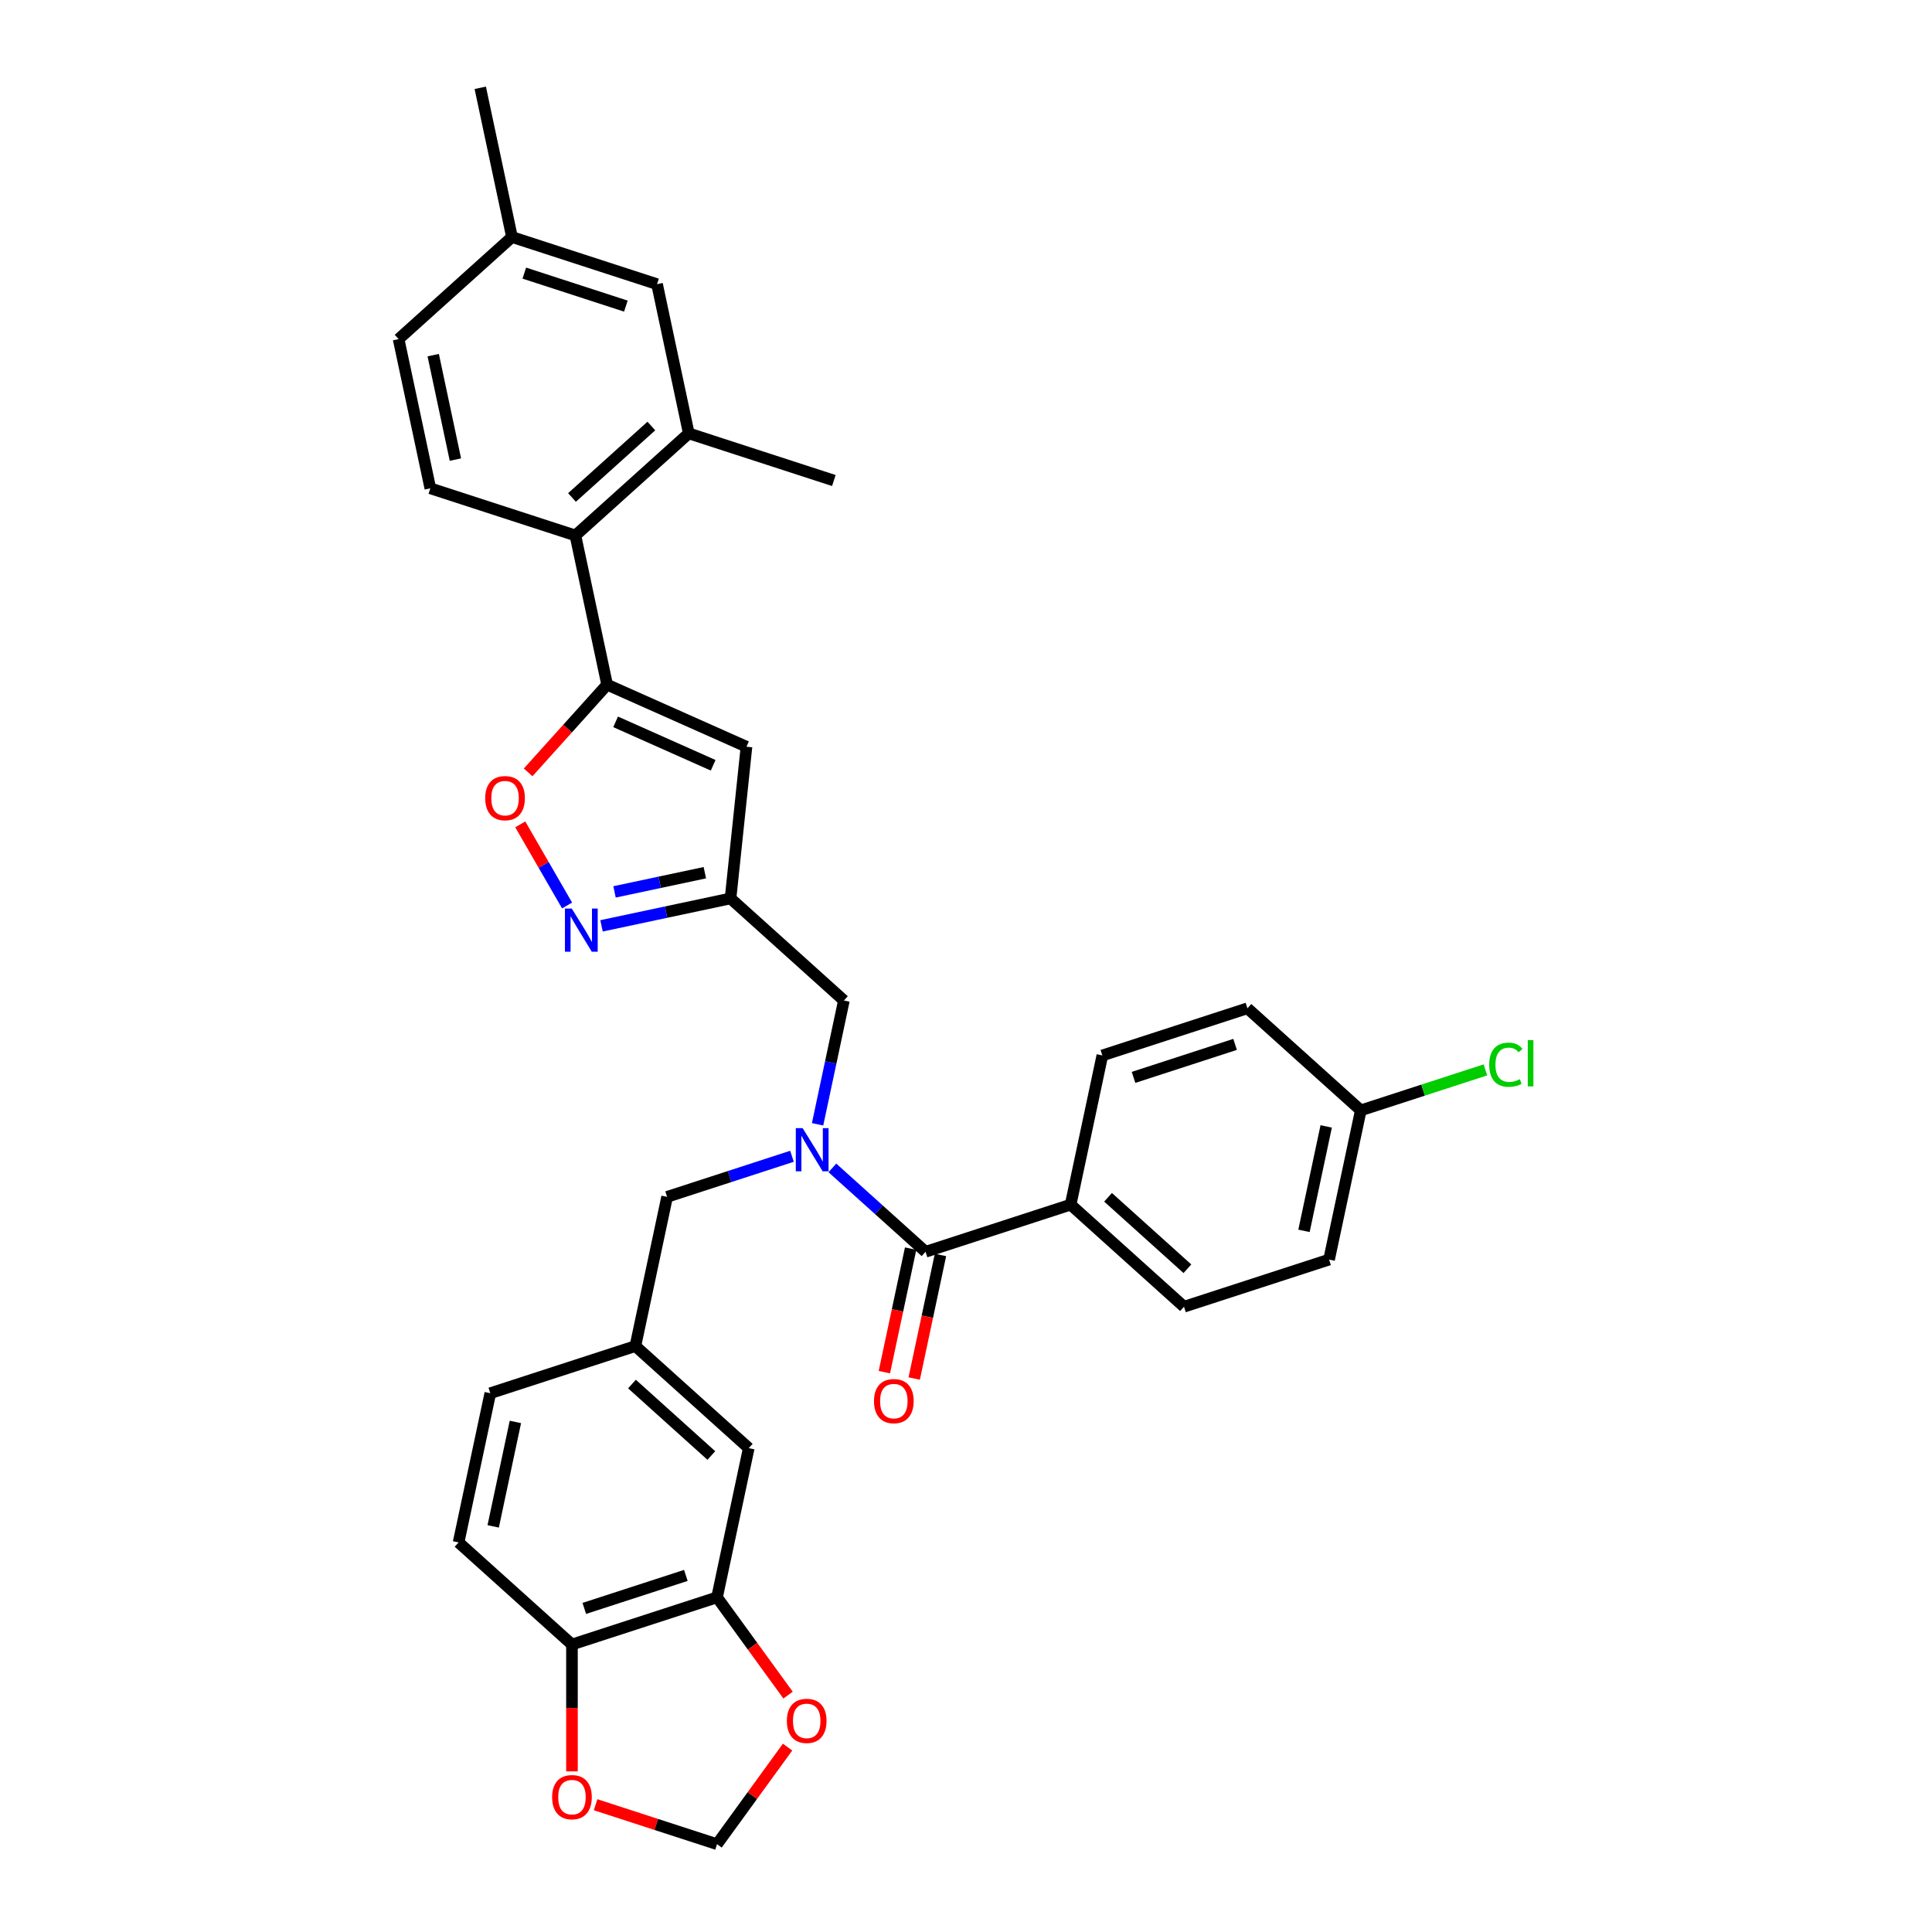 <?xml version='1.0' encoding='iso-8859-1'?>
<svg version='1.1' baseProfile='full'
              xmlns='http://www.w3.org/2000/svg'
                      xmlns:rdkit='http://www.rdkit.org/xml'
                      xmlns:xlink='http://www.w3.org/1999/xlink'
                  xml:space='preserve'
width='1000px' height='1000px' viewBox='0 0 1000 1000'>
<!-- END OF HEADER -->
<rect style='opacity:1.0;fill:#FFFFFF;stroke:none' width='1000' height='1000' x='0' y='0'> </rect>
<path class='bond-0' d='M 554.156,623.525 L 612.833,676.358' style='fill:none;fill-rule:evenodd;stroke:#000000;stroke-width:6px;stroke-linecap:butt;stroke-linejoin:miter;stroke-opacity:1' />
<path class='bond-0' d='M 573.524,619.714 L 614.598,656.698' style='fill:none;fill-rule:evenodd;stroke:#000000;stroke-width:6px;stroke-linecap:butt;stroke-linejoin:miter;stroke-opacity:1' />
<path class='bond-1' d='M 554.156,623.525 L 570.572,546.292' style='fill:none;fill-rule:evenodd;stroke:#000000;stroke-width:6px;stroke-linecap:butt;stroke-linejoin:miter;stroke-opacity:1' />
<path class='bond-2' d='M 554.156,623.525 L 479.062,647.924' style='fill:none;fill-rule:evenodd;stroke:#000000;stroke-width:6px;stroke-linecap:butt;stroke-linejoin:miter;stroke-opacity:1' />
<path class='bond-3' d='M 423.181,581.937 L 429.991,549.898' style='fill:none;fill-rule:evenodd;stroke:#0000FF;stroke-width:6px;stroke-linecap:butt;stroke-linejoin:miter;stroke-opacity:1' />
<path class='bond-3' d='M 429.991,549.898 L 436.801,517.859' style='fill:none;fill-rule:evenodd;stroke:#000000;stroke-width:6px;stroke-linecap:butt;stroke-linejoin:miter;stroke-opacity:1' />
<path class='bond-4' d='M 430.839,604.504 L 454.951,626.214' style='fill:none;fill-rule:evenodd;stroke:#0000FF;stroke-width:6px;stroke-linecap:butt;stroke-linejoin:miter;stroke-opacity:1' />
<path class='bond-4' d='M 454.951,626.214 L 479.062,647.924' style='fill:none;fill-rule:evenodd;stroke:#000000;stroke-width:6px;stroke-linecap:butt;stroke-linejoin:miter;stroke-opacity:1' />
<path class='bond-5' d='M 409.931,598.488 L 377.611,608.989' style='fill:none;fill-rule:evenodd;stroke:#0000FF;stroke-width:6px;stroke-linecap:butt;stroke-linejoin:miter;stroke-opacity:1' />
<path class='bond-5' d='M 377.611,608.989 L 345.292,619.49' style='fill:none;fill-rule:evenodd;stroke:#000000;stroke-width:6px;stroke-linecap:butt;stroke-linejoin:miter;stroke-opacity:1' />
<path class='bond-6' d='M 471.339,646.283 L 464.542,678.259' style='fill:none;fill-rule:evenodd;stroke:#000000;stroke-width:6px;stroke-linecap:butt;stroke-linejoin:miter;stroke-opacity:1' />
<path class='bond-6' d='M 464.542,678.259 L 457.746,710.234' style='fill:none;fill-rule:evenodd;stroke:#FF0000;stroke-width:6px;stroke-linecap:butt;stroke-linejoin:miter;stroke-opacity:1' />
<path class='bond-6' d='M 486.786,649.566 L 479.989,681.542' style='fill:none;fill-rule:evenodd;stroke:#000000;stroke-width:6px;stroke-linecap:butt;stroke-linejoin:miter;stroke-opacity:1' />
<path class='bond-6' d='M 479.989,681.542 L 473.192,713.518' style='fill:none;fill-rule:evenodd;stroke:#FF0000;stroke-width:6px;stroke-linecap:butt;stroke-linejoin:miter;stroke-opacity:1' />
<path class='bond-7' d='M 612.833,676.358 L 687.926,651.959' style='fill:none;fill-rule:evenodd;stroke:#000000;stroke-width:6px;stroke-linecap:butt;stroke-linejoin:miter;stroke-opacity:1' />
<path class='bond-8' d='M 570.572,546.292 L 645.666,521.893' style='fill:none;fill-rule:evenodd;stroke:#000000;stroke-width:6px;stroke-linecap:butt;stroke-linejoin:miter;stroke-opacity:1' />
<path class='bond-8' d='M 586.716,557.651 L 639.281,540.572' style='fill:none;fill-rule:evenodd;stroke:#000000;stroke-width:6px;stroke-linecap:butt;stroke-linejoin:miter;stroke-opacity:1' />
<path class='bond-9' d='M 371.136,826.789 L 296.043,851.188' style='fill:none;fill-rule:evenodd;stroke:#000000;stroke-width:6px;stroke-linecap:butt;stroke-linejoin:miter;stroke-opacity:1' />
<path class='bond-9' d='M 354.992,815.43 L 302.427,832.51' style='fill:none;fill-rule:evenodd;stroke:#000000;stroke-width:6px;stroke-linecap:butt;stroke-linejoin:miter;stroke-opacity:1' />
<path class='bond-10' d='M 371.136,826.789 L 389.517,852.088' style='fill:none;fill-rule:evenodd;stroke:#000000;stroke-width:6px;stroke-linecap:butt;stroke-linejoin:miter;stroke-opacity:1' />
<path class='bond-10' d='M 389.517,852.088 L 407.898,877.386' style='fill:none;fill-rule:evenodd;stroke:#FF0000;stroke-width:6px;stroke-linecap:butt;stroke-linejoin:miter;stroke-opacity:1' />
<path class='bond-11' d='M 371.136,826.789 L 387.552,749.556' style='fill:none;fill-rule:evenodd;stroke:#000000;stroke-width:6px;stroke-linecap:butt;stroke-linejoin:miter;stroke-opacity:1' />
<path class='bond-12' d='M 436.801,517.859 L 378.124,465.025' style='fill:none;fill-rule:evenodd;stroke:#000000;stroke-width:6px;stroke-linecap:butt;stroke-linejoin:miter;stroke-opacity:1' />
<path class='bond-13' d='M 296.043,851.188 L 296.043,884.027' style='fill:none;fill-rule:evenodd;stroke:#000000;stroke-width:6px;stroke-linecap:butt;stroke-linejoin:miter;stroke-opacity:1' />
<path class='bond-13' d='M 296.043,884.027 L 296.043,916.865' style='fill:none;fill-rule:evenodd;stroke:#FF0000;stroke-width:6px;stroke-linecap:butt;stroke-linejoin:miter;stroke-opacity:1' />
<path class='bond-14' d='M 296.043,851.188 L 237.365,798.355' style='fill:none;fill-rule:evenodd;stroke:#000000;stroke-width:6px;stroke-linecap:butt;stroke-linejoin:miter;stroke-opacity:1' />
<path class='bond-15' d='M 273.371,399.781 L 293.808,377.083' style='fill:none;fill-rule:evenodd;stroke:#FF0000;stroke-width:6px;stroke-linecap:butt;stroke-linejoin:miter;stroke-opacity:1' />
<path class='bond-15' d='M 293.808,377.083 L 314.246,354.385' style='fill:none;fill-rule:evenodd;stroke:#000000;stroke-width:6px;stroke-linecap:butt;stroke-linejoin:miter;stroke-opacity:1' />
<path class='bond-16' d='M 269.281,426.69 L 281.402,447.685' style='fill:none;fill-rule:evenodd;stroke:#FF0000;stroke-width:6px;stroke-linecap:butt;stroke-linejoin:miter;stroke-opacity:1' />
<path class='bond-16' d='M 281.402,447.685 L 293.524,468.681' style='fill:none;fill-rule:evenodd;stroke:#0000FF;stroke-width:6px;stroke-linecap:butt;stroke-linejoin:miter;stroke-opacity:1' />
<path class='bond-17' d='M 314.246,354.385 L 386.377,386.5' style='fill:none;fill-rule:evenodd;stroke:#000000;stroke-width:6px;stroke-linecap:butt;stroke-linejoin:miter;stroke-opacity:1' />
<path class='bond-17' d='M 318.643,373.628 L 369.135,396.109' style='fill:none;fill-rule:evenodd;stroke:#000000;stroke-width:6px;stroke-linecap:butt;stroke-linejoin:miter;stroke-opacity:1' />
<path class='bond-18' d='M 314.246,354.385 L 297.829,277.152' style='fill:none;fill-rule:evenodd;stroke:#000000;stroke-width:6px;stroke-linecap:butt;stroke-linejoin:miter;stroke-opacity:1' />
<path class='bond-19' d='M 386.377,386.5 L 378.124,465.025' style='fill:none;fill-rule:evenodd;stroke:#000000;stroke-width:6px;stroke-linecap:butt;stroke-linejoin:miter;stroke-opacity:1' />
<path class='bond-20' d='M 378.124,465.025 L 344.735,472.122' style='fill:none;fill-rule:evenodd;stroke:#000000;stroke-width:6px;stroke-linecap:butt;stroke-linejoin:miter;stroke-opacity:1' />
<path class='bond-20' d='M 344.735,472.122 L 311.346,479.22' style='fill:none;fill-rule:evenodd;stroke:#0000FF;stroke-width:6px;stroke-linecap:butt;stroke-linejoin:miter;stroke-opacity:1' />
<path class='bond-20' d='M 364.824,451.708 L 341.452,456.676' style='fill:none;fill-rule:evenodd;stroke:#000000;stroke-width:6px;stroke-linecap:butt;stroke-linejoin:miter;stroke-opacity:1' />
<path class='bond-20' d='M 341.452,456.676 L 318.079,461.644' style='fill:none;fill-rule:evenodd;stroke:#0000FF;stroke-width:6px;stroke-linecap:butt;stroke-linejoin:miter;stroke-opacity:1' />
<path class='bond-21' d='M 340.09,147.086 L 264.997,122.687' style='fill:none;fill-rule:evenodd;stroke:#000000;stroke-width:6px;stroke-linecap:butt;stroke-linejoin:miter;stroke-opacity:1' />
<path class='bond-21' d='M 323.947,158.445 L 271.381,141.366' style='fill:none;fill-rule:evenodd;stroke:#000000;stroke-width:6px;stroke-linecap:butt;stroke-linejoin:miter;stroke-opacity:1' />
<path class='bond-22' d='M 340.09,147.086 L 356.507,224.319' style='fill:none;fill-rule:evenodd;stroke:#000000;stroke-width:6px;stroke-linecap:butt;stroke-linejoin:miter;stroke-opacity:1' />
<path class='bond-23' d='M 356.507,224.319 L 297.829,277.152' style='fill:none;fill-rule:evenodd;stroke:#000000;stroke-width:6px;stroke-linecap:butt;stroke-linejoin:miter;stroke-opacity:1' />
<path class='bond-23' d='M 337.138,220.509 L 296.064,257.492' style='fill:none;fill-rule:evenodd;stroke:#000000;stroke-width:6px;stroke-linecap:butt;stroke-linejoin:miter;stroke-opacity:1' />
<path class='bond-24' d='M 356.507,224.319 L 431.6,248.718' style='fill:none;fill-rule:evenodd;stroke:#000000;stroke-width:6px;stroke-linecap:butt;stroke-linejoin:miter;stroke-opacity:1' />
<path class='bond-25' d='M 297.829,277.152 L 222.736,252.753' style='fill:none;fill-rule:evenodd;stroke:#000000;stroke-width:6px;stroke-linecap:butt;stroke-linejoin:miter;stroke-opacity:1' />
<path class='bond-26' d='M 222.736,252.753 L 206.32,175.52' style='fill:none;fill-rule:evenodd;stroke:#000000;stroke-width:6px;stroke-linecap:butt;stroke-linejoin:miter;stroke-opacity:1' />
<path class='bond-26' d='M 235.72,237.885 L 224.229,183.822' style='fill:none;fill-rule:evenodd;stroke:#000000;stroke-width:6px;stroke-linecap:butt;stroke-linejoin:miter;stroke-opacity:1' />
<path class='bond-27' d='M 264.997,122.687 L 206.32,175.52' style='fill:none;fill-rule:evenodd;stroke:#000000;stroke-width:6px;stroke-linecap:butt;stroke-linejoin:miter;stroke-opacity:1' />
<path class='bond-28' d='M 264.997,122.687 L 248.581,45.455' style='fill:none;fill-rule:evenodd;stroke:#000000;stroke-width:6px;stroke-linecap:butt;stroke-linejoin:miter;stroke-opacity:1' />
<path class='bond-29' d='M 407.645,904.295 L 389.391,929.42' style='fill:none;fill-rule:evenodd;stroke:#FF0000;stroke-width:6px;stroke-linecap:butt;stroke-linejoin:miter;stroke-opacity:1' />
<path class='bond-29' d='M 389.391,929.42 L 371.136,954.545' style='fill:none;fill-rule:evenodd;stroke:#000000;stroke-width:6px;stroke-linecap:butt;stroke-linejoin:miter;stroke-opacity:1' />
<path class='bond-30' d='M 308.281,934.123 L 339.709,944.334' style='fill:none;fill-rule:evenodd;stroke:#FF0000;stroke-width:6px;stroke-linecap:butt;stroke-linejoin:miter;stroke-opacity:1' />
<path class='bond-30' d='M 339.709,944.334 L 371.136,954.545' style='fill:none;fill-rule:evenodd;stroke:#000000;stroke-width:6px;stroke-linecap:butt;stroke-linejoin:miter;stroke-opacity:1' />
<path class='bond-31' d='M 387.552,749.556 L 328.875,696.723' style='fill:none;fill-rule:evenodd;stroke:#000000;stroke-width:6px;stroke-linecap:butt;stroke-linejoin:miter;stroke-opacity:1' />
<path class='bond-31' d='M 368.184,753.367 L 327.11,716.383' style='fill:none;fill-rule:evenodd;stroke:#000000;stroke-width:6px;stroke-linecap:butt;stroke-linejoin:miter;stroke-opacity:1' />
<path class='bond-32' d='M 237.365,798.355 L 253.782,721.122' style='fill:none;fill-rule:evenodd;stroke:#000000;stroke-width:6px;stroke-linecap:butt;stroke-linejoin:miter;stroke-opacity:1' />
<path class='bond-32' d='M 255.274,790.053 L 266.766,735.99' style='fill:none;fill-rule:evenodd;stroke:#000000;stroke-width:6px;stroke-linecap:butt;stroke-linejoin:miter;stroke-opacity:1' />
<path class='bond-33' d='M 328.875,696.723 L 253.782,721.122' style='fill:none;fill-rule:evenodd;stroke:#000000;stroke-width:6px;stroke-linecap:butt;stroke-linejoin:miter;stroke-opacity:1' />
<path class='bond-34' d='M 328.875,696.723 L 345.292,619.49' style='fill:none;fill-rule:evenodd;stroke:#000000;stroke-width:6px;stroke-linecap:butt;stroke-linejoin:miter;stroke-opacity:1' />
<path class='bond-35' d='M 704.343,574.726 L 645.666,521.893' style='fill:none;fill-rule:evenodd;stroke:#000000;stroke-width:6px;stroke-linecap:butt;stroke-linejoin:miter;stroke-opacity:1' />
<path class='bond-36' d='M 704.343,574.726 L 736.591,564.248' style='fill:none;fill-rule:evenodd;stroke:#000000;stroke-width:6px;stroke-linecap:butt;stroke-linejoin:miter;stroke-opacity:1' />
<path class='bond-36' d='M 736.591,564.248 L 768.84,553.77' style='fill:none;fill-rule:evenodd;stroke:#00CC00;stroke-width:6px;stroke-linecap:butt;stroke-linejoin:miter;stroke-opacity:1' />
<path class='bond-37' d='M 704.343,574.726 L 687.926,651.959' style='fill:none;fill-rule:evenodd;stroke:#000000;stroke-width:6px;stroke-linecap:butt;stroke-linejoin:miter;stroke-opacity:1' />
<path class='bond-37' d='M 686.434,583.028 L 674.942,637.091' style='fill:none;fill-rule:evenodd;stroke:#000000;stroke-width:6px;stroke-linecap:butt;stroke-linejoin:miter;stroke-opacity:1' />
<path  class='atom-1' d='M 415.442 583.911
L 422.77 595.754
Q 423.496 596.923, 424.665 599.039
Q 425.833 601.155, 425.896 601.281
L 425.896 583.911
L 428.865 583.911
L 428.865 606.272
L 425.802 606.272
L 417.937 593.322
Q 417.021 591.806, 416.042 590.069
Q 415.095 588.332, 414.811 587.795
L 414.811 606.272
L 411.905 606.272
L 411.905 583.911
L 415.442 583.911
' fill='#0000FF'/>
<path  class='atom-3' d='M 452.381 725.22
Q 452.381 719.851, 455.034 716.85
Q 457.687 713.85, 462.646 713.85
Q 467.605 713.85, 470.258 716.85
Q 472.911 719.851, 472.911 725.22
Q 472.911 730.652, 470.226 733.747
Q 467.541 736.811, 462.646 736.811
Q 457.719 736.811, 455.034 733.747
Q 452.381 730.684, 452.381 725.22
M 462.646 734.284
Q 466.057 734.284, 467.889 732.01
Q 469.752 729.705, 469.752 725.22
Q 469.752 720.83, 467.889 718.619
Q 466.057 716.377, 462.646 716.377
Q 459.235 716.377, 457.372 718.588
Q 455.54 720.798, 455.54 725.22
Q 455.54 729.736, 457.372 732.01
Q 459.235 734.284, 462.646 734.284
' fill='#FF0000'/>
<path  class='atom-9' d='M 251.148 413.125
Q 251.148 407.756, 253.801 404.756
Q 256.454 401.755, 261.413 401.755
Q 266.371 401.755, 269.024 404.756
Q 271.677 407.756, 271.677 413.125
Q 271.677 418.557, 268.993 421.653
Q 266.308 424.716, 261.413 424.716
Q 256.486 424.716, 253.801 421.653
Q 251.148 418.589, 251.148 413.125
M 261.413 422.19
Q 264.824 422.19, 266.655 419.916
Q 268.519 417.61, 268.519 413.125
Q 268.519 408.735, 266.655 406.524
Q 264.824 404.282, 261.413 404.282
Q 258.002 404.282, 256.138 406.493
Q 254.306 408.704, 254.306 413.125
Q 254.306 417.642, 256.138 419.916
Q 258.002 422.19, 261.413 422.19
' fill='#FF0000'/>
<path  class='atom-13' d='M 295.949 470.261
L 303.276 482.105
Q 304.003 483.273, 305.171 485.39
Q 306.34 487.506, 306.403 487.632
L 306.403 470.261
L 309.372 470.261
L 309.372 492.622
L 306.308 492.622
L 298.444 479.673
Q 297.528 478.157, 296.549 476.42
Q 295.601 474.683, 295.317 474.146
L 295.317 492.622
L 292.411 492.622
L 292.411 470.261
L 295.949 470.261
' fill='#0000FF'/>
<path  class='atom-22' d='M 407.282 890.73
Q 407.282 885.361, 409.935 882.361
Q 412.588 879.36, 417.547 879.36
Q 422.505 879.36, 425.158 882.361
Q 427.811 885.361, 427.811 890.73
Q 427.811 896.163, 425.126 899.258
Q 422.442 902.321, 417.547 902.321
Q 412.62 902.321, 409.935 899.258
Q 407.282 896.194, 407.282 890.73
M 417.547 899.795
Q 420.958 899.795, 422.789 897.521
Q 424.653 895.215, 424.653 890.73
Q 424.653 886.34, 422.789 884.129
Q 420.958 881.887, 417.547 881.887
Q 414.136 881.887, 412.272 884.098
Q 410.44 886.309, 410.44 890.73
Q 410.44 895.247, 412.272 897.521
Q 414.136 899.795, 417.547 899.795
' fill='#FF0000'/>
<path  class='atom-23' d='M 285.778 930.209
Q 285.778 924.84, 288.431 921.84
Q 291.084 918.839, 296.043 918.839
Q 301.001 918.839, 303.654 921.84
Q 306.307 924.84, 306.307 930.209
Q 306.307 935.642, 303.623 938.737
Q 300.938 941.8, 296.043 941.8
Q 291.116 941.8, 288.431 938.737
Q 285.778 935.673, 285.778 930.209
M 296.043 939.274
Q 299.454 939.274, 301.286 937
Q 303.149 934.694, 303.149 930.209
Q 303.149 925.819, 301.286 923.608
Q 299.454 921.366, 296.043 921.366
Q 292.632 921.366, 290.768 923.577
Q 288.936 925.788, 288.936 930.209
Q 288.936 934.726, 290.768 937
Q 292.632 939.274, 296.043 939.274
' fill='#FF0000'/>
<path  class='atom-33' d='M 770.814 551.101
Q 770.814 545.542, 773.404 542.636
Q 776.025 539.699, 780.984 539.699
Q 785.595 539.699, 788.058 542.952
L 785.974 544.658
Q 784.174 542.289, 780.984 542.289
Q 777.604 542.289, 775.804 544.563
Q 774.036 546.805, 774.036 551.101
Q 774.036 555.522, 775.867 557.796
Q 777.731 560.07, 781.331 560.07
Q 783.795 560.07, 786.669 558.586
L 787.553 560.955
Q 786.385 561.713, 784.616 562.155
Q 782.847 562.597, 780.889 562.597
Q 776.025 562.597, 773.404 559.628
Q 770.814 556.659, 770.814 551.101
' fill='#00CC00'/>
<path  class='atom-33' d='M 790.775 538.341
L 793.68 538.341
L 793.68 562.313
L 790.775 562.313
L 790.775 538.341
' fill='#00CC00'/>
</svg>
